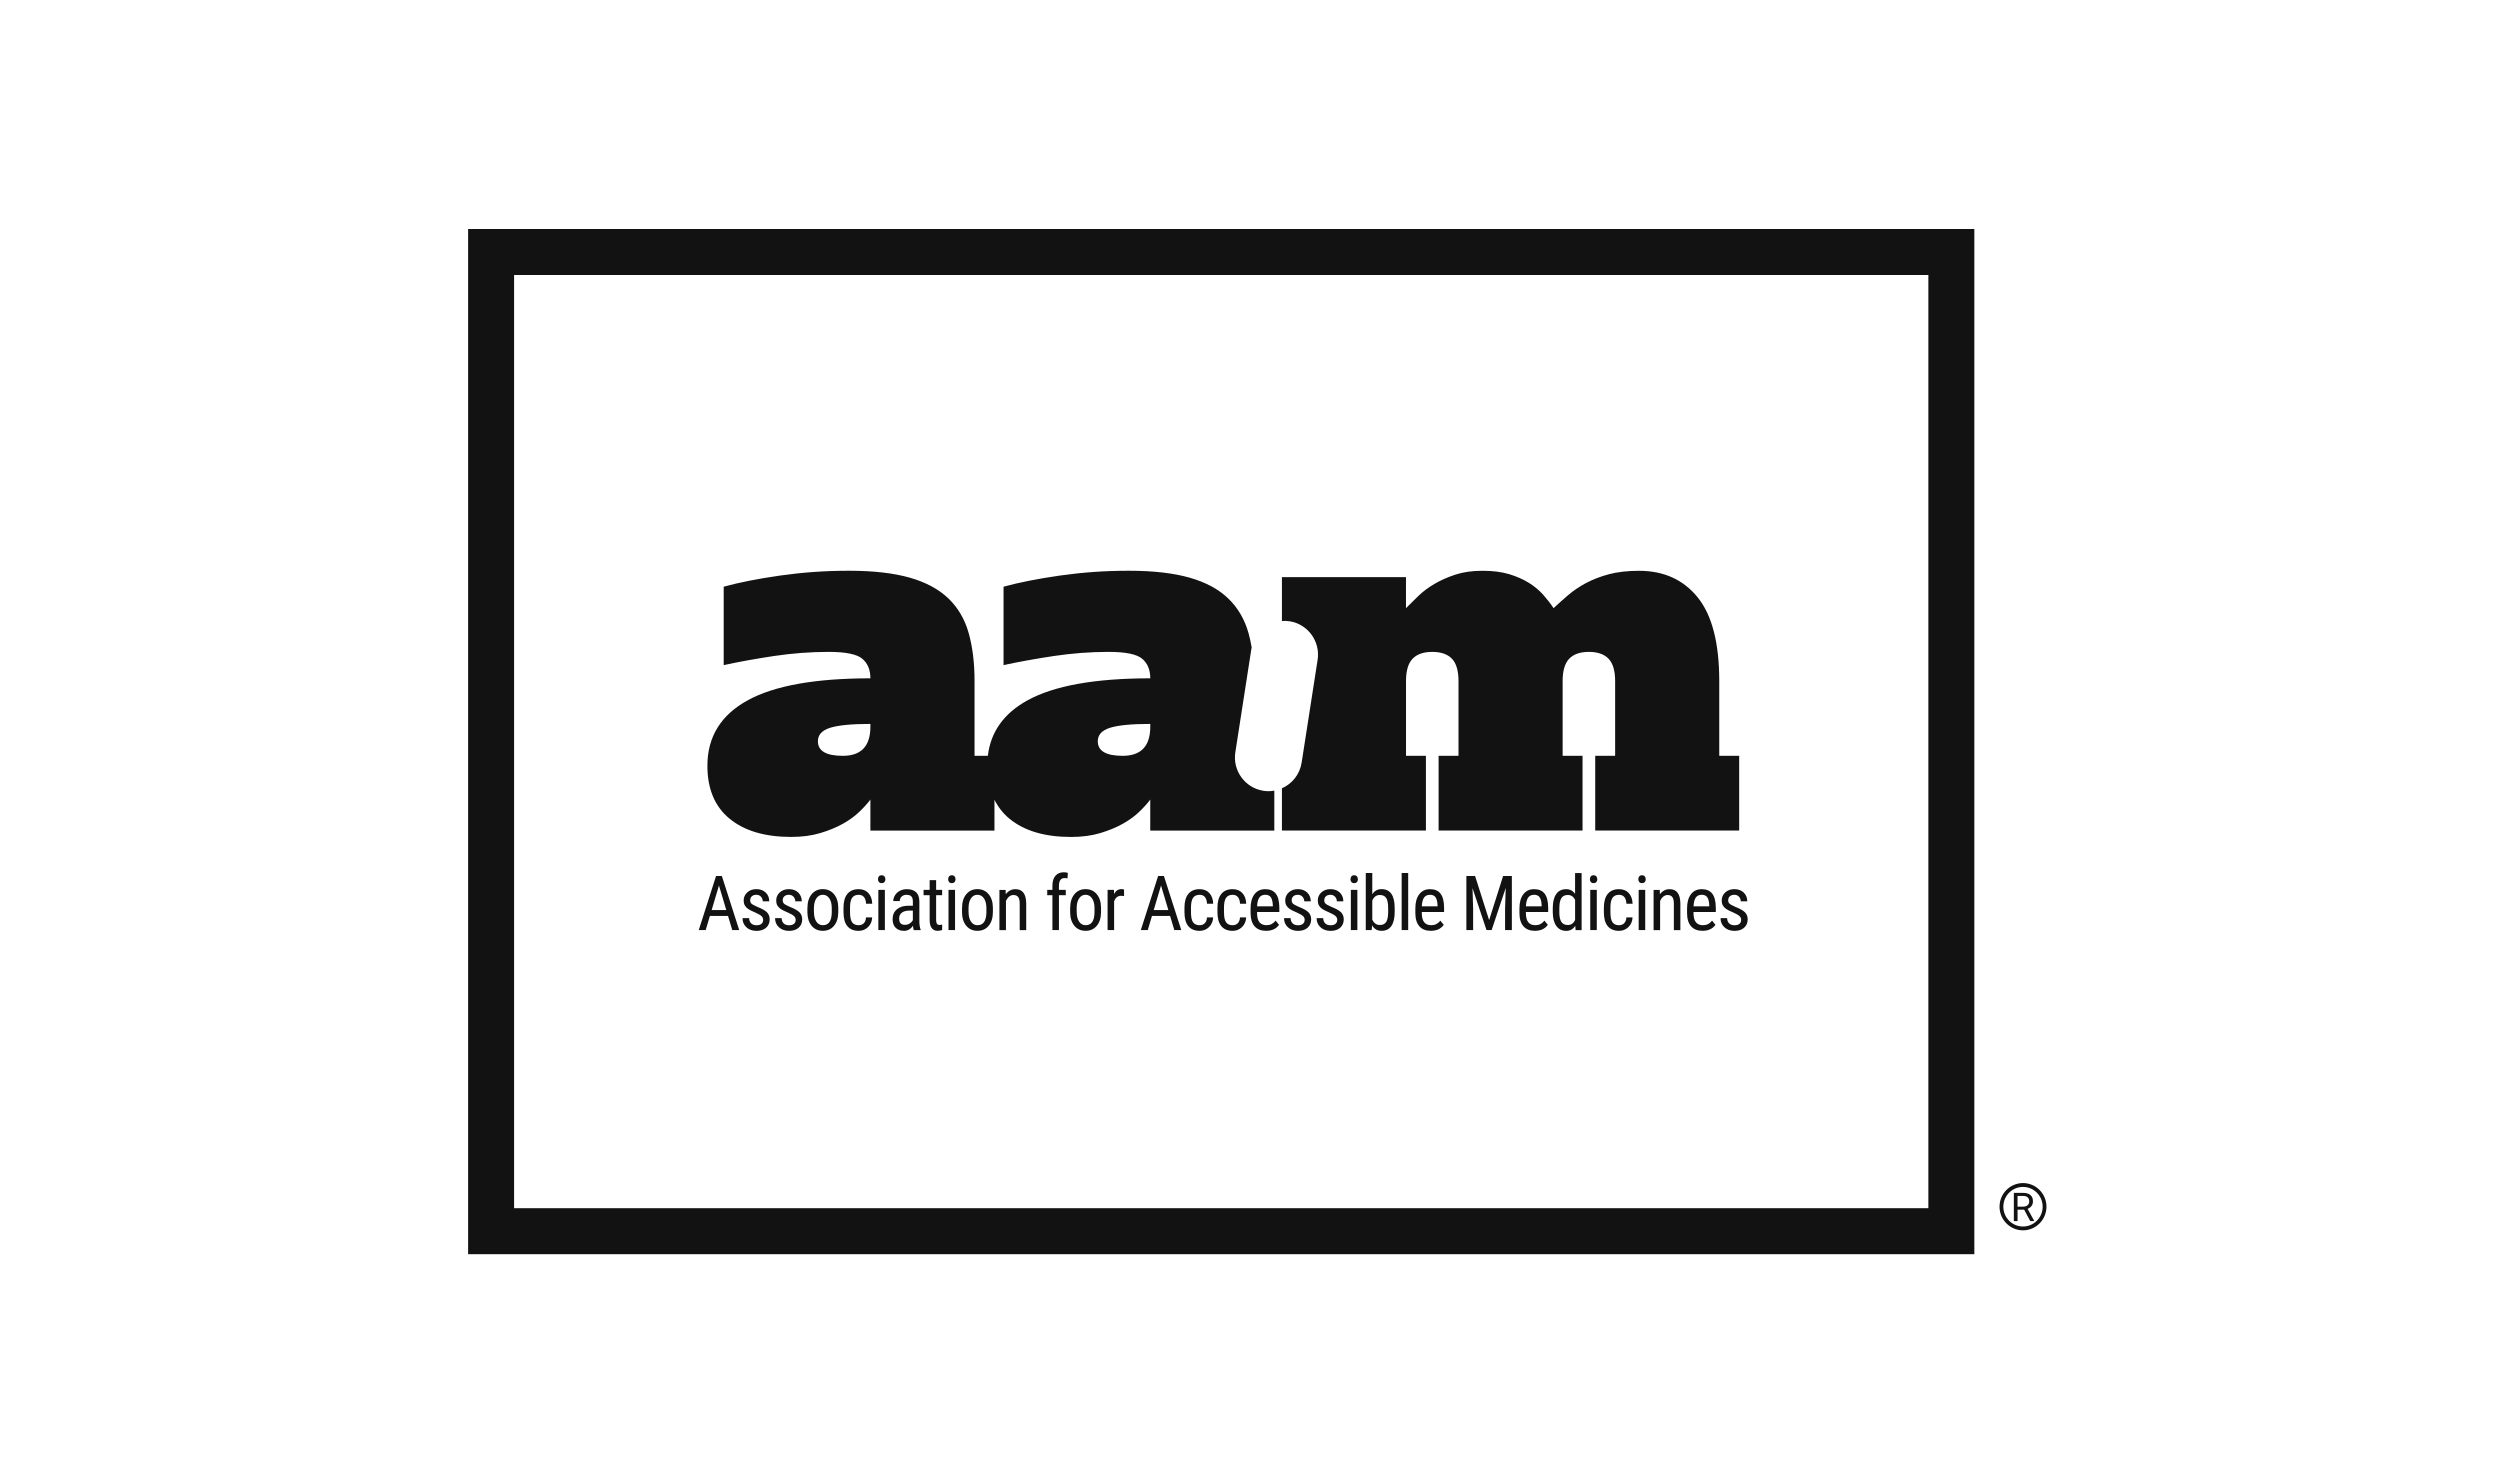<svg width="171" height="101" viewBox="0 0 171 101" fill="none" xmlns="http://www.w3.org/2000/svg">
<path fill-rule="evenodd" clip-rule="evenodd" d="M135.045 15.663H32.019V85.785H135.045V15.663ZM35.164 82.64V18.809H131.9V82.64H35.164ZM136.768 82.538C136.768 83.429 137.488 84.155 138.373 84.155C139.257 84.155 139.978 83.427 139.978 82.538C139.978 81.648 139.257 80.922 138.373 80.922C137.489 80.922 136.768 81.646 136.768 82.538ZM137.028 82.54C137.028 81.792 137.631 81.185 138.373 81.185C139.115 81.185 139.718 81.792 139.718 82.54C139.718 83.287 139.113 83.894 138.373 83.894C137.633 83.894 137.028 83.287 137.028 82.54ZM138.451 82.741H138.001V83.521H137.747V81.593H138.383C138.598 81.593 138.764 81.642 138.881 81.74C138.997 81.838 139.054 81.982 139.054 82.173C139.054 82.292 139.022 82.397 138.957 82.486C138.892 82.574 138.802 82.641 138.688 82.686L139.138 83.504V83.519H138.867L138.451 82.739V82.741ZM138.001 82.534H138.388C138.514 82.534 138.614 82.501 138.688 82.436C138.762 82.371 138.799 82.284 138.799 82.173C138.799 82.053 138.764 81.961 138.692 81.898C138.619 81.835 138.52 81.802 138.386 81.802H137.999V82.534H138.001ZM117.597 46.587V51.696H118.96V56.808H109.113V51.696H110.475V46.585C110.475 45.88 110.325 45.369 110.027 45.058C109.727 44.746 109.279 44.589 108.68 44.589C108.08 44.589 107.632 44.746 107.332 45.058C107.035 45.369 106.884 45.878 106.884 46.585V51.696H108.246V56.808H98.4V51.696H99.762V46.585C99.762 45.88 99.611 45.369 99.314 45.058C99.014 44.746 98.564 44.589 97.966 44.589C97.369 44.589 96.919 44.746 96.621 45.058C96.32 45.369 96.171 45.878 96.171 46.585V51.696H97.533V56.808H87.684V53.919C88.377 53.614 88.906 52.972 89.032 52.163L90.125 45.133C90.32 43.872 89.463 42.693 88.213 42.495C88.032 42.466 87.856 42.462 87.683 42.476V39.477H96.169V41.598C96.419 41.348 96.697 41.074 97.007 40.772C97.316 40.47 97.682 40.196 98.106 39.946C98.527 39.696 99.008 39.483 99.544 39.306C100.081 39.129 100.701 39.041 101.403 39.041C102.105 39.041 102.712 39.118 103.229 39.273C103.747 39.431 104.195 39.629 104.577 39.867C104.96 40.107 105.285 40.378 105.552 40.678C105.819 40.979 106.058 41.287 106.264 41.598C106.575 41.308 106.905 41.012 107.256 40.71C107.605 40.409 108.014 40.134 108.477 39.884C108.943 39.637 109.468 39.433 110.057 39.275C110.645 39.12 111.33 39.043 112.116 39.043C113.807 39.043 115.145 39.65 116.126 40.866C117.107 42.082 117.597 43.989 117.597 46.587ZM86.408 54.088C85.158 53.89 84.299 52.711 84.498 51.45L85.589 44.418C85.595 44.389 85.601 44.36 85.608 44.331L85.616 44.297C85.557 43.947 85.488 43.611 85.396 43.296C85.127 42.349 84.663 41.559 84.003 40.926C83.343 40.294 82.459 39.821 81.355 39.508C80.251 39.197 78.874 39.039 77.221 39.039C75.569 39.039 74.042 39.149 72.513 39.366C70.987 39.585 69.697 39.84 68.643 40.13V45.494C69.697 45.265 70.847 45.056 72.097 44.869C73.347 44.683 74.591 44.589 75.828 44.589C76.984 44.589 77.75 44.744 78.122 45.056C78.492 45.367 78.679 45.814 78.679 46.397C74.901 46.397 72.097 46.9 70.271 47.908C68.662 48.798 67.762 50.06 67.569 51.696H66.659V46.585C66.659 45.338 66.523 44.241 66.256 43.296C65.989 42.349 65.523 41.559 64.863 40.926C64.201 40.294 63.317 39.821 62.214 39.508C61.109 39.197 59.731 39.039 58.079 39.039C56.426 39.039 54.9 39.149 53.373 39.366C51.844 39.585 50.554 39.84 49.501 40.13V45.494C50.554 45.265 51.705 45.056 52.955 44.869C54.203 44.683 55.447 44.589 56.686 44.589C57.84 44.589 58.605 44.744 58.978 45.056C59.35 45.367 59.535 45.814 59.535 46.397C55.758 46.397 52.955 46.9 51.129 47.908C49.301 48.917 48.386 50.407 48.386 52.382C48.386 53.961 48.892 55.168 49.904 55.999C50.915 56.831 52.32 57.246 54.115 57.246C54.858 57.246 55.524 57.158 56.111 56.981C56.701 56.804 57.216 56.591 57.661 56.341C58.106 56.092 58.481 55.817 58.793 55.515C59.102 55.216 59.35 54.939 59.535 54.691V56.812H68.021V54.701C68.271 55.202 68.609 55.64 69.048 56.001C70.059 56.833 71.464 57.248 73.26 57.248C74.002 57.248 74.67 57.16 75.257 56.983C75.845 56.806 76.361 56.593 76.805 56.343C77.248 56.093 77.626 55.819 77.935 55.517C78.244 55.218 78.492 54.941 78.677 54.693V56.814H87.163V54.08C86.919 54.124 86.665 54.132 86.41 54.09L86.408 54.088ZM59.535 49.704C59.535 51.036 58.907 51.698 57.648 51.698C56.512 51.698 55.944 51.368 55.944 50.701C55.944 50.263 56.222 49.958 56.779 49.781C57.338 49.606 58.256 49.516 59.535 49.516V49.703V49.704ZM78.679 49.704C78.679 51.036 78.049 51.698 76.79 51.698C75.654 51.698 75.088 51.368 75.088 50.701C75.088 50.263 75.366 49.958 75.924 49.781C76.481 49.606 77.399 49.516 78.679 49.516V49.703V49.704ZM48.27 63.618L48.556 62.65H49.797L50.087 63.618H50.562L49.375 59.92H48.978L47.795 63.618H48.27ZM49.678 62.25H48.677L49.177 60.568L49.678 62.25ZM52.197 62.913C52.197 62.817 52.161 62.732 52.091 62.665C52.018 62.596 51.879 62.513 51.671 62.421C51.428 62.321 51.261 62.235 51.161 62.164C51.064 62.093 50.989 62.012 50.94 61.922C50.89 61.831 50.867 61.724 50.867 61.599C50.867 61.374 50.947 61.19 51.112 61.04C51.274 60.892 51.482 60.817 51.734 60.817C51.999 60.817 52.213 60.894 52.375 61.051C52.535 61.207 52.617 61.407 52.617 61.651H52.173C52.173 61.528 52.131 61.422 52.049 61.334C51.967 61.246 51.862 61.203 51.734 61.203C51.606 61.203 51.499 61.238 51.425 61.307C51.35 61.374 51.312 61.467 51.312 61.582C51.312 61.674 51.341 61.747 51.394 61.803C51.447 61.858 51.581 61.931 51.789 62.024C52.121 62.154 52.346 62.281 52.467 62.408C52.585 62.533 52.646 62.69 52.646 62.882C52.646 63.12 52.564 63.312 52.402 63.457C52.237 63.601 52.02 63.672 51.745 63.672C51.47 63.672 51.23 63.589 51.054 63.426C50.877 63.263 50.789 63.053 50.789 62.801H51.239C51.245 62.953 51.291 63.072 51.377 63.159C51.465 63.245 51.589 63.288 51.745 63.288C51.894 63.288 52.007 63.255 52.085 63.188C52.161 63.12 52.201 63.03 52.201 62.917L52.197 62.913ZM54.316 62.665C54.386 62.732 54.422 62.817 54.422 62.913L54.426 62.917C54.426 63.03 54.386 63.12 54.31 63.188C54.232 63.255 54.119 63.288 53.97 63.288C53.814 63.288 53.69 63.245 53.602 63.159C53.516 63.072 53.47 62.953 53.465 62.801H53.014C53.014 63.053 53.102 63.263 53.279 63.426C53.455 63.589 53.696 63.672 53.97 63.672C54.245 63.672 54.463 63.601 54.627 63.457C54.789 63.312 54.871 63.12 54.871 62.882C54.871 62.69 54.81 62.533 54.692 62.408C54.571 62.281 54.346 62.154 54.014 62.024C53.806 61.931 53.673 61.858 53.619 61.803C53.566 61.747 53.537 61.674 53.537 61.582C53.537 61.467 53.575 61.374 53.65 61.307C53.724 61.238 53.831 61.203 53.959 61.203C54.087 61.203 54.192 61.246 54.274 61.334C54.356 61.422 54.398 61.528 54.398 61.651H54.842C54.842 61.407 54.76 61.207 54.6 61.051C54.438 60.894 54.224 60.817 53.959 60.817C53.707 60.817 53.499 60.892 53.337 61.04C53.173 61.19 53.092 61.374 53.092 61.599C53.092 61.724 53.117 61.831 53.165 61.922C53.215 62.012 53.289 62.093 53.386 62.164C53.486 62.235 53.654 62.321 53.896 62.421C54.104 62.513 54.243 62.596 54.316 62.665ZM55.228 62.116C55.228 61.716 55.323 61.401 55.516 61.167C55.709 60.934 55.962 60.817 56.279 60.817C56.596 60.817 56.85 60.931 57.043 61.159C57.235 61.386 57.335 61.695 57.338 62.085V62.375C57.338 62.773 57.243 63.088 57.05 63.32C56.859 63.553 56.604 63.668 56.283 63.668C55.962 63.668 55.712 63.555 55.522 63.33C55.331 63.105 55.232 62.8 55.226 62.413V62.114L55.228 62.116ZM55.674 62.375C55.674 62.657 55.73 62.88 55.84 63.042C55.951 63.203 56.098 63.284 56.285 63.284C56.678 63.284 56.88 62.998 56.892 62.425V62.116C56.892 61.835 56.837 61.612 56.726 61.449C56.615 61.286 56.466 61.203 56.279 61.203C56.092 61.203 55.949 61.286 55.839 61.449C55.728 61.612 55.672 61.833 55.672 62.114V62.375H55.674ZM59.088 63.145C59.001 63.238 58.882 63.284 58.733 63.284L58.735 63.286C58.529 63.286 58.38 63.218 58.285 63.084C58.19 62.951 58.142 62.723 58.142 62.4V62.048C58.146 61.749 58.195 61.532 58.291 61.401C58.388 61.27 58.535 61.205 58.733 61.205C58.888 61.205 59.008 61.255 59.094 61.357C59.18 61.459 59.228 61.612 59.239 61.814H59.661C59.651 61.507 59.563 61.265 59.399 61.086C59.235 60.907 59.012 60.819 58.733 60.819C58.396 60.819 58.138 60.927 57.961 61.144C57.783 61.359 57.695 61.674 57.695 62.089V62.392C57.695 62.815 57.783 63.136 57.961 63.349C58.138 63.562 58.396 63.67 58.733 63.67C58.987 63.67 59.201 63.581 59.378 63.409C59.554 63.234 59.648 63.017 59.657 62.752H59.235C59.226 62.921 59.178 63.053 59.088 63.145ZM60.562 60.14C60.561 60.217 60.54 60.279 60.499 60.329C60.457 60.381 60.392 60.406 60.306 60.406C60.22 60.406 60.159 60.381 60.117 60.329C60.075 60.279 60.054 60.216 60.054 60.139C60.054 60.062 60.075 59.999 60.117 59.947C60.159 59.893 60.222 59.868 60.306 59.868C60.39 59.868 60.455 59.895 60.497 59.949C60.538 60.002 60.561 60.066 60.562 60.14ZM60.525 63.618H60.079V60.869H60.525V63.618ZM62.447 63.318C62.458 63.459 62.477 63.558 62.504 63.618V63.62H62.97V63.58C62.914 63.424 62.884 63.241 62.884 63.028V61.641C62.88 61.372 62.806 61.169 62.661 61.03C62.514 60.89 62.302 60.819 62.023 60.819C61.852 60.819 61.695 60.856 61.556 60.929C61.416 61 61.306 61.1 61.224 61.228C61.142 61.357 61.1 61.491 61.1 61.632H61.546C61.546 61.509 61.588 61.407 61.672 61.326C61.756 61.246 61.867 61.205 62 61.205C62.149 61.205 62.26 61.24 62.333 61.311C62.403 61.38 62.439 61.495 62.439 61.66V61.953H62.111C61.783 61.956 61.525 62.041 61.338 62.204C61.149 62.367 61.054 62.59 61.054 62.869C61.054 63.122 61.124 63.32 61.264 63.46C61.401 63.601 61.598 63.67 61.842 63.67C62.086 63.67 62.289 63.553 62.447 63.318ZM62.222 63.166C62.123 63.228 62.019 63.258 61.91 63.259C61.763 63.258 61.658 63.224 61.596 63.153C61.535 63.084 61.502 62.971 61.502 62.815C61.502 62.65 61.563 62.519 61.686 62.427C61.808 62.335 61.976 62.287 62.187 62.283H62.439V62.938C62.394 63.03 62.321 63.105 62.222 63.166ZM64.031 60.203V60.867H64.443V61.23H64.031V62.938C64.031 63.045 64.05 63.128 64.084 63.184C64.121 63.239 64.18 63.268 64.266 63.268C64.325 63.268 64.384 63.257 64.445 63.238L64.441 63.616C64.34 63.649 64.237 63.668 64.13 63.668C63.955 63.668 63.819 63.605 63.727 63.476C63.634 63.349 63.588 63.168 63.588 62.938V61.23H63.172V60.867H63.588V60.203H64.031ZM65.296 60.329C65.338 60.279 65.359 60.217 65.359 60.14C65.359 60.066 65.338 60.002 65.296 59.949C65.254 59.895 65.189 59.868 65.105 59.868C65.021 59.868 64.958 59.895 64.916 59.947C64.874 59.999 64.853 60.062 64.853 60.139C64.853 60.216 64.874 60.279 64.916 60.329C64.958 60.381 65.021 60.406 65.105 60.406C65.189 60.406 65.254 60.381 65.296 60.329ZM64.878 63.618H65.325V60.869H64.878V63.618ZM65.804 62.116C65.804 61.716 65.899 61.401 66.092 61.167C66.285 60.934 66.538 60.817 66.855 60.817C67.172 60.817 67.426 60.931 67.618 61.159C67.811 61.386 67.91 61.695 67.914 62.085V62.375C67.914 62.773 67.819 63.088 67.626 63.32C67.435 63.553 67.18 63.668 66.859 63.668C66.538 63.668 66.288 63.555 66.098 63.33C65.907 63.105 65.808 62.8 65.802 62.413V62.114L65.804 62.116ZM66.25 62.375C66.25 62.657 66.306 62.88 66.416 63.042C66.527 63.203 66.674 63.284 66.861 63.284C67.254 63.284 67.456 62.998 67.47 62.425V62.116C67.47 61.835 67.414 61.612 67.302 61.449C67.191 61.286 67.042 61.203 66.855 61.203C66.668 61.203 66.525 61.286 66.414 61.449C66.304 61.612 66.248 61.833 66.248 62.114V62.375H66.25ZM68.794 61.167L68.783 60.869V60.871H68.361V63.62H68.807V61.622C68.863 61.501 68.933 61.405 69.021 61.33C69.109 61.257 69.208 61.219 69.321 61.219C69.462 61.219 69.569 61.265 69.641 61.355C69.712 61.447 69.748 61.599 69.748 61.814V63.62H70.193V61.793C70.185 61.144 69.941 60.819 69.458 60.819C69.189 60.819 68.968 60.934 68.794 61.167ZM71.985 63.616V61.23H71.63V60.867H71.985V60.55C71.99 60.272 72.059 60.053 72.197 59.897C72.332 59.739 72.523 59.663 72.771 59.663C72.859 59.663 72.95 59.676 73.04 59.705L73.017 60.083C72.954 60.068 72.885 60.06 72.813 60.06C72.559 60.06 72.431 60.243 72.431 60.608V60.867H72.899V61.23H72.431V63.616H71.985ZM73.489 61.167C73.296 61.401 73.2 61.716 73.2 62.116L73.198 62.114V62.413C73.204 62.8 73.303 63.105 73.494 63.33C73.685 63.555 73.935 63.668 74.256 63.668C74.576 63.668 74.832 63.553 75.023 63.32C75.216 63.088 75.311 62.773 75.311 62.375V62.085C75.307 61.695 75.208 61.386 75.015 61.159C74.822 60.931 74.569 60.817 74.252 60.817C73.935 60.817 73.681 60.934 73.489 61.167ZM73.813 63.042C73.702 62.88 73.647 62.657 73.647 62.375H73.645V62.114C73.645 61.833 73.7 61.612 73.811 61.449C73.922 61.286 74.065 61.203 74.252 61.203C74.439 61.203 74.588 61.286 74.698 61.449C74.809 61.612 74.864 61.835 74.864 62.116V62.425C74.853 62.998 74.651 63.284 74.257 63.284C74.07 63.284 73.924 63.203 73.813 63.042ZM76.887 61.29C76.824 61.278 76.757 61.273 76.685 61.273C76.456 61.273 76.297 61.399 76.206 61.651V63.616H75.759V60.867H76.194L76.202 61.146C76.32 60.925 76.49 60.815 76.71 60.815C76.78 60.815 76.838 60.827 76.885 60.85V61.288L76.887 61.29ZM78.507 63.618L78.794 62.65H80.034L80.324 63.618H80.799L79.612 59.92H79.215L78.032 63.618H78.507ZM79.916 62.25H78.914L79.414 60.568L79.916 62.25ZM82.055 63.284C82.204 63.284 82.322 63.238 82.41 63.145C82.499 63.053 82.547 62.921 82.557 62.752H82.978C82.969 63.017 82.875 63.234 82.7 63.409C82.522 63.581 82.309 63.67 82.055 63.67C81.717 63.67 81.46 63.562 81.282 63.349C81.105 63.136 81.017 62.815 81.017 62.392V62.089C81.017 61.674 81.105 61.359 81.282 61.144C81.46 60.927 81.717 60.819 82.055 60.819C82.334 60.819 82.557 60.907 82.721 61.086C82.885 61.265 82.973 61.507 82.982 61.814H82.561C82.549 61.612 82.501 61.459 82.415 61.357C82.33 61.255 82.209 61.205 82.055 61.205C81.856 61.205 81.71 61.27 81.612 61.401C81.517 61.532 81.467 61.749 81.463 62.048V62.4C81.463 62.723 81.511 62.951 81.606 63.084C81.702 63.218 81.851 63.286 82.057 63.286L82.055 63.284ZM84.667 63.145C84.58 63.238 84.461 63.284 84.312 63.284L84.314 63.286C84.108 63.286 83.959 63.218 83.864 63.084C83.769 62.951 83.721 62.723 83.721 62.4V62.048C83.725 61.749 83.774 61.532 83.87 61.401C83.967 61.27 84.114 61.205 84.312 61.205C84.467 61.205 84.587 61.255 84.673 61.357C84.759 61.459 84.807 61.612 84.818 61.814H85.24C85.23 61.507 85.142 61.265 84.978 61.086C84.814 60.907 84.591 60.819 84.312 60.819C83.975 60.819 83.717 60.927 83.54 61.144C83.362 61.359 83.274 61.674 83.274 62.089V62.392C83.274 62.815 83.362 63.136 83.54 63.349C83.717 63.562 83.975 63.67 84.312 63.67C84.566 63.67 84.782 63.581 84.957 63.409C85.133 63.234 85.227 63.017 85.236 62.752H84.814C84.805 62.921 84.757 63.053 84.667 63.145ZM86.599 63.668C86.259 63.668 85.997 63.566 85.816 63.361C85.635 63.157 85.541 62.857 85.539 62.464V62.131C85.539 61.722 85.627 61.401 85.805 61.169C85.982 60.934 86.23 60.819 86.547 60.819C86.864 60.819 87.106 60.923 87.265 61.127C87.423 61.33 87.503 61.651 87.507 62.085V62.379H85.984V62.442C85.984 62.736 86.037 62.951 86.148 63.084C86.259 63.217 86.417 63.284 86.625 63.284C86.757 63.284 86.871 63.259 86.973 63.209C87.072 63.159 87.165 63.08 87.253 62.972L87.486 63.257C87.293 63.532 86.997 63.668 86.6 63.668H86.599ZM86.549 61.203C86.364 61.203 86.226 61.267 86.137 61.395C86.047 61.524 85.997 61.722 85.986 61.991H87.062V61.929C87.051 61.668 87.003 61.482 86.923 61.37C86.841 61.259 86.717 61.203 86.551 61.203H86.549ZM89.131 62.665C89.203 62.732 89.24 62.817 89.24 62.913L89.238 62.917C89.238 63.03 89.2 63.12 89.121 63.188C89.045 63.255 88.932 63.288 88.784 63.288C88.625 63.288 88.503 63.245 88.415 63.159C88.328 63.072 88.282 62.953 88.276 62.801H87.828C87.828 63.053 87.915 63.263 88.093 63.426C88.268 63.589 88.509 63.672 88.784 63.672C89.058 63.672 89.278 63.601 89.44 63.457C89.602 63.312 89.684 63.12 89.684 62.882C89.684 62.69 89.623 62.533 89.505 62.408C89.385 62.281 89.158 62.154 88.828 62.024C88.62 61.931 88.488 61.858 88.432 61.803C88.379 61.747 88.35 61.674 88.35 61.582C88.35 61.467 88.389 61.374 88.463 61.307C88.537 61.238 88.646 61.203 88.772 61.203C88.898 61.203 89.005 61.246 89.087 61.334C89.169 61.422 89.211 61.528 89.211 61.651H89.656C89.656 61.407 89.576 61.207 89.413 61.051C89.253 60.894 89.026 60.817 88.774 60.817C88.522 60.817 88.314 60.892 88.152 61.04C87.99 61.19 87.908 61.374 87.908 61.599C87.908 61.724 87.934 61.831 87.982 61.922C88.032 62.012 88.104 62.093 88.203 62.164C88.303 62.235 88.471 62.321 88.713 62.421C88.919 62.513 89.058 62.596 89.131 62.665ZM91.467 62.913C91.467 62.817 91.43 62.732 91.358 62.665C91.285 62.596 91.146 62.513 90.94 62.421C90.698 62.321 90.53 62.235 90.43 62.164C90.331 62.093 90.259 62.012 90.209 61.922C90.161 61.831 90.137 61.724 90.137 61.599C90.137 61.374 90.217 61.19 90.381 61.04C90.543 60.892 90.751 60.817 91.003 60.817C91.255 60.817 91.482 60.894 91.642 61.051C91.804 61.207 91.885 61.407 91.885 61.651H91.44C91.44 61.528 91.398 61.422 91.316 61.334C91.234 61.246 91.127 61.203 91.001 61.203C90.875 61.203 90.766 61.238 90.692 61.307C90.618 61.374 90.579 61.467 90.579 61.582C90.579 61.674 90.608 61.747 90.661 61.803C90.717 61.858 90.848 61.931 91.056 62.024C91.386 62.154 91.614 62.281 91.734 62.408C91.852 62.533 91.913 62.69 91.913 62.882C91.913 63.12 91.831 63.312 91.669 63.457C91.507 63.601 91.287 63.672 91.013 63.672C90.738 63.672 90.497 63.589 90.322 63.426C90.144 63.263 90.056 63.053 90.056 62.801H90.505C90.511 62.953 90.556 63.072 90.644 63.159C90.732 63.245 90.854 63.288 91.013 63.288C91.161 63.288 91.274 63.255 91.35 63.188C91.428 63.12 91.467 63.03 91.467 62.917V62.913ZM92.818 60.329C92.86 60.279 92.881 60.216 92.881 60.139H92.879C92.879 60.064 92.858 60.001 92.816 59.947C92.774 59.895 92.707 59.868 92.625 59.868C92.543 59.868 92.478 59.893 92.436 59.947C92.394 59.999 92.373 60.062 92.373 60.139C92.373 60.216 92.394 60.279 92.436 60.329C92.478 60.381 92.539 60.406 92.625 60.406C92.711 60.406 92.776 60.381 92.818 60.329ZM92.398 63.616H92.844V60.867H92.398V63.616ZM95.396 62.375C95.396 62.803 95.32 63.126 95.167 63.343C95.012 63.56 94.791 63.668 94.499 63.668C94.207 63.668 93.993 63.543 93.848 63.291L93.825 63.616H93.419V59.715H93.864V61.171C94.01 60.934 94.22 60.817 94.495 60.817C94.795 60.817 95.02 60.925 95.169 61.138C95.318 61.351 95.394 61.672 95.396 62.104V62.375ZM94.951 62.118C94.951 61.793 94.907 61.562 94.816 61.424C94.726 61.286 94.579 61.217 94.379 61.217C94.148 61.217 93.976 61.343 93.864 61.591V62.9C93.976 63.145 94.148 63.27 94.383 63.27C94.585 63.27 94.73 63.199 94.818 63.057C94.903 62.915 94.949 62.694 94.951 62.394V62.118ZM95.873 63.616H96.32V59.715H95.873V61.697V63.616ZM97.868 63.668C97.529 63.668 97.268 63.566 97.087 63.361C96.905 63.157 96.812 62.857 96.81 62.464V62.131C96.81 61.722 96.898 61.401 97.075 61.169C97.253 60.934 97.501 60.819 97.817 60.819C98.134 60.819 98.377 60.923 98.533 61.127C98.692 61.33 98.772 61.651 98.775 62.085V62.379H97.251V62.442C97.251 62.736 97.306 62.951 97.417 63.084C97.525 63.217 97.686 63.284 97.892 63.284C98.024 63.284 98.138 63.259 98.239 63.209C98.338 63.159 98.434 63.08 98.52 62.972L98.753 63.257C98.56 63.531 98.264 63.668 97.868 63.668ZM97.817 61.203C97.632 61.203 97.495 61.267 97.405 61.395C97.316 61.524 97.266 61.722 97.253 61.991H98.329V61.929C98.317 61.668 98.27 61.482 98.19 61.37C98.108 61.259 97.984 61.203 97.817 61.203ZM101.856 62.936L100.896 59.918H100.3V63.616H100.762V62.177L100.72 60.744L101.676 63.616H102.029L102.991 60.733L102.947 62.177V63.616H103.411V59.918H102.813L101.856 62.936ZM104.988 63.668C104.649 63.668 104.388 63.566 104.207 63.361C104.025 63.157 103.932 62.857 103.93 62.464V62.131C103.93 61.722 104.018 61.401 104.195 61.169C104.373 60.934 104.621 60.819 104.937 60.819C105.254 60.819 105.497 60.923 105.653 61.127C105.811 61.33 105.892 61.651 105.895 62.085V62.379H104.371V62.442C104.371 62.736 104.426 62.951 104.537 63.084C104.645 63.217 104.806 63.284 105.012 63.284C105.144 63.284 105.258 63.259 105.359 63.209C105.458 63.159 105.554 63.08 105.64 62.972L105.872 63.257C105.68 63.531 105.384 63.668 104.988 63.668ZM104.937 61.203C104.752 61.203 104.615 61.267 104.525 61.395C104.436 61.524 104.386 61.722 104.373 61.991H105.449V61.929C105.437 61.668 105.39 61.482 105.31 61.37C105.227 61.259 105.103 61.203 104.937 61.203ZM106.447 61.151C106.289 61.372 106.21 61.695 106.21 62.12V62.123V62.404C106.212 62.807 106.296 63.12 106.456 63.341C106.617 63.562 106.848 63.672 107.121 63.672C107.393 63.672 107.601 63.556 107.748 63.326L107.771 63.62H108.182V59.718H107.735V61.14C107.588 60.927 107.384 60.819 107.124 60.819C106.829 60.819 106.603 60.929 106.447 61.151ZM106.794 63.053C106.703 62.909 106.657 62.682 106.657 62.375H106.659V62.1C106.661 61.801 106.706 61.578 106.798 61.434C106.89 61.29 107.027 61.217 107.243 61.217C107.458 61.217 107.622 61.326 107.737 61.547V62.932C107.626 63.159 107.462 63.27 107.239 63.27C107.033 63.27 106.884 63.197 106.794 63.053ZM109.256 60.139C109.256 60.216 109.235 60.279 109.193 60.329C109.151 60.381 109.086 60.406 109 60.406C108.914 60.406 108.853 60.381 108.811 60.329C108.769 60.279 108.748 60.216 108.748 60.139C108.748 60.062 108.769 59.999 108.811 59.947C108.853 59.893 108.918 59.868 109 59.868C109.082 59.868 109.149 59.895 109.191 59.947C109.233 60.001 109.254 60.064 109.254 60.139H109.256ZM109.22 63.616H108.773V60.867H109.22V63.616ZM111.097 63.145C111.01 63.238 110.891 63.284 110.743 63.284L110.746 63.286C110.54 63.286 110.391 63.218 110.296 63.084C110.201 62.951 110.153 62.723 110.153 62.4V62.048C110.155 61.749 110.206 61.532 110.302 61.401C110.397 61.27 110.544 61.205 110.743 61.205C110.897 61.205 111.017 61.255 111.103 61.357C111.189 61.459 111.237 61.612 111.248 61.814H111.67C111.658 61.507 111.573 61.265 111.409 61.086C111.244 60.907 111.021 60.819 110.743 60.819C110.405 60.819 110.147 60.927 109.97 61.144C109.794 61.359 109.704 61.674 109.704 62.089V62.392C109.704 62.815 109.792 63.136 109.97 63.349C110.147 63.562 110.405 63.67 110.743 63.67C110.996 63.67 111.21 63.581 111.388 63.409C111.561 63.234 111.655 63.017 111.666 62.752H111.244C111.235 62.921 111.187 63.053 111.097 63.145ZM112.569 60.139C112.569 60.216 112.548 60.279 112.506 60.329C112.464 60.381 112.399 60.406 112.313 60.406C112.227 60.406 112.166 60.381 112.124 60.329C112.082 60.279 112.061 60.216 112.061 60.139C112.061 60.062 112.082 59.999 112.124 59.947C112.166 59.893 112.231 59.868 112.313 59.868C112.395 59.868 112.462 59.895 112.504 59.947C112.546 60.001 112.567 60.064 112.567 60.139H112.569ZM112.533 63.616H112.086V60.867H112.533V63.616ZM113.538 61.167L113.527 60.871H113.105V63.62H113.552V61.622C113.607 61.501 113.677 61.405 113.765 61.33C113.853 61.257 113.952 61.219 114.063 61.219C114.206 61.219 114.313 61.265 114.385 61.355C114.456 61.447 114.492 61.599 114.492 61.814V63.62H114.937V61.793C114.929 61.144 114.685 60.819 114.202 60.819C113.933 60.819 113.712 60.934 113.538 61.167ZM116.453 63.668C116.114 63.668 115.853 63.566 115.672 63.361C115.49 63.157 115.397 62.857 115.395 62.464V62.131C115.395 61.722 115.483 61.401 115.66 61.169C115.838 60.934 116.086 60.819 116.403 60.819C116.719 60.819 116.962 60.923 117.118 61.127C117.277 61.33 117.357 61.651 117.361 62.085V62.379H115.836V62.442C115.836 62.736 115.891 62.951 116.002 63.084C116.111 63.217 116.271 63.284 116.477 63.284C116.609 63.284 116.723 63.259 116.824 63.209C116.924 63.159 117.019 63.08 117.105 62.972L117.338 63.257C117.145 63.531 116.85 63.668 116.453 63.668ZM116.403 61.203C116.217 61.203 116.08 61.267 115.99 61.395C115.901 61.524 115.851 61.722 115.838 61.991H116.914V61.929C116.903 61.668 116.855 61.482 116.775 61.37C116.693 61.259 116.569 61.203 116.403 61.203ZM118.986 62.665C119.059 62.732 119.095 62.817 119.095 62.913V62.917C119.095 63.03 119.057 63.12 118.979 63.188C118.902 63.255 118.79 63.288 118.641 63.288C118.483 63.288 118.36 63.245 118.273 63.159C118.185 63.072 118.139 62.953 118.133 62.801H117.685C117.685 63.053 117.773 63.263 117.95 63.426C118.126 63.589 118.366 63.672 118.641 63.672C118.916 63.672 119.135 63.601 119.297 63.457C119.46 63.312 119.542 63.12 119.542 62.882C119.542 62.69 119.481 62.533 119.362 62.408C119.242 62.281 119.015 62.154 118.685 62.024C118.477 61.931 118.345 61.858 118.29 61.803C118.236 61.747 118.208 61.674 118.208 61.582C118.208 61.467 118.246 61.374 118.32 61.307C118.395 61.238 118.504 61.203 118.63 61.203C118.756 61.203 118.862 61.246 118.944 61.334C119.026 61.422 119.068 61.528 119.068 61.651H119.513C119.513 61.407 119.433 61.207 119.271 61.051C119.11 60.894 118.883 60.817 118.631 60.817C118.38 60.817 118.172 60.892 118.009 61.04C117.845 61.19 117.765 61.374 117.765 61.599C117.765 61.724 117.788 61.831 117.838 61.922C117.887 62.012 117.96 62.093 118.059 62.164C118.158 62.235 118.326 62.321 118.568 62.421C118.775 62.513 118.914 62.596 118.986 62.665Z" fill="#121212"/>
</svg>
